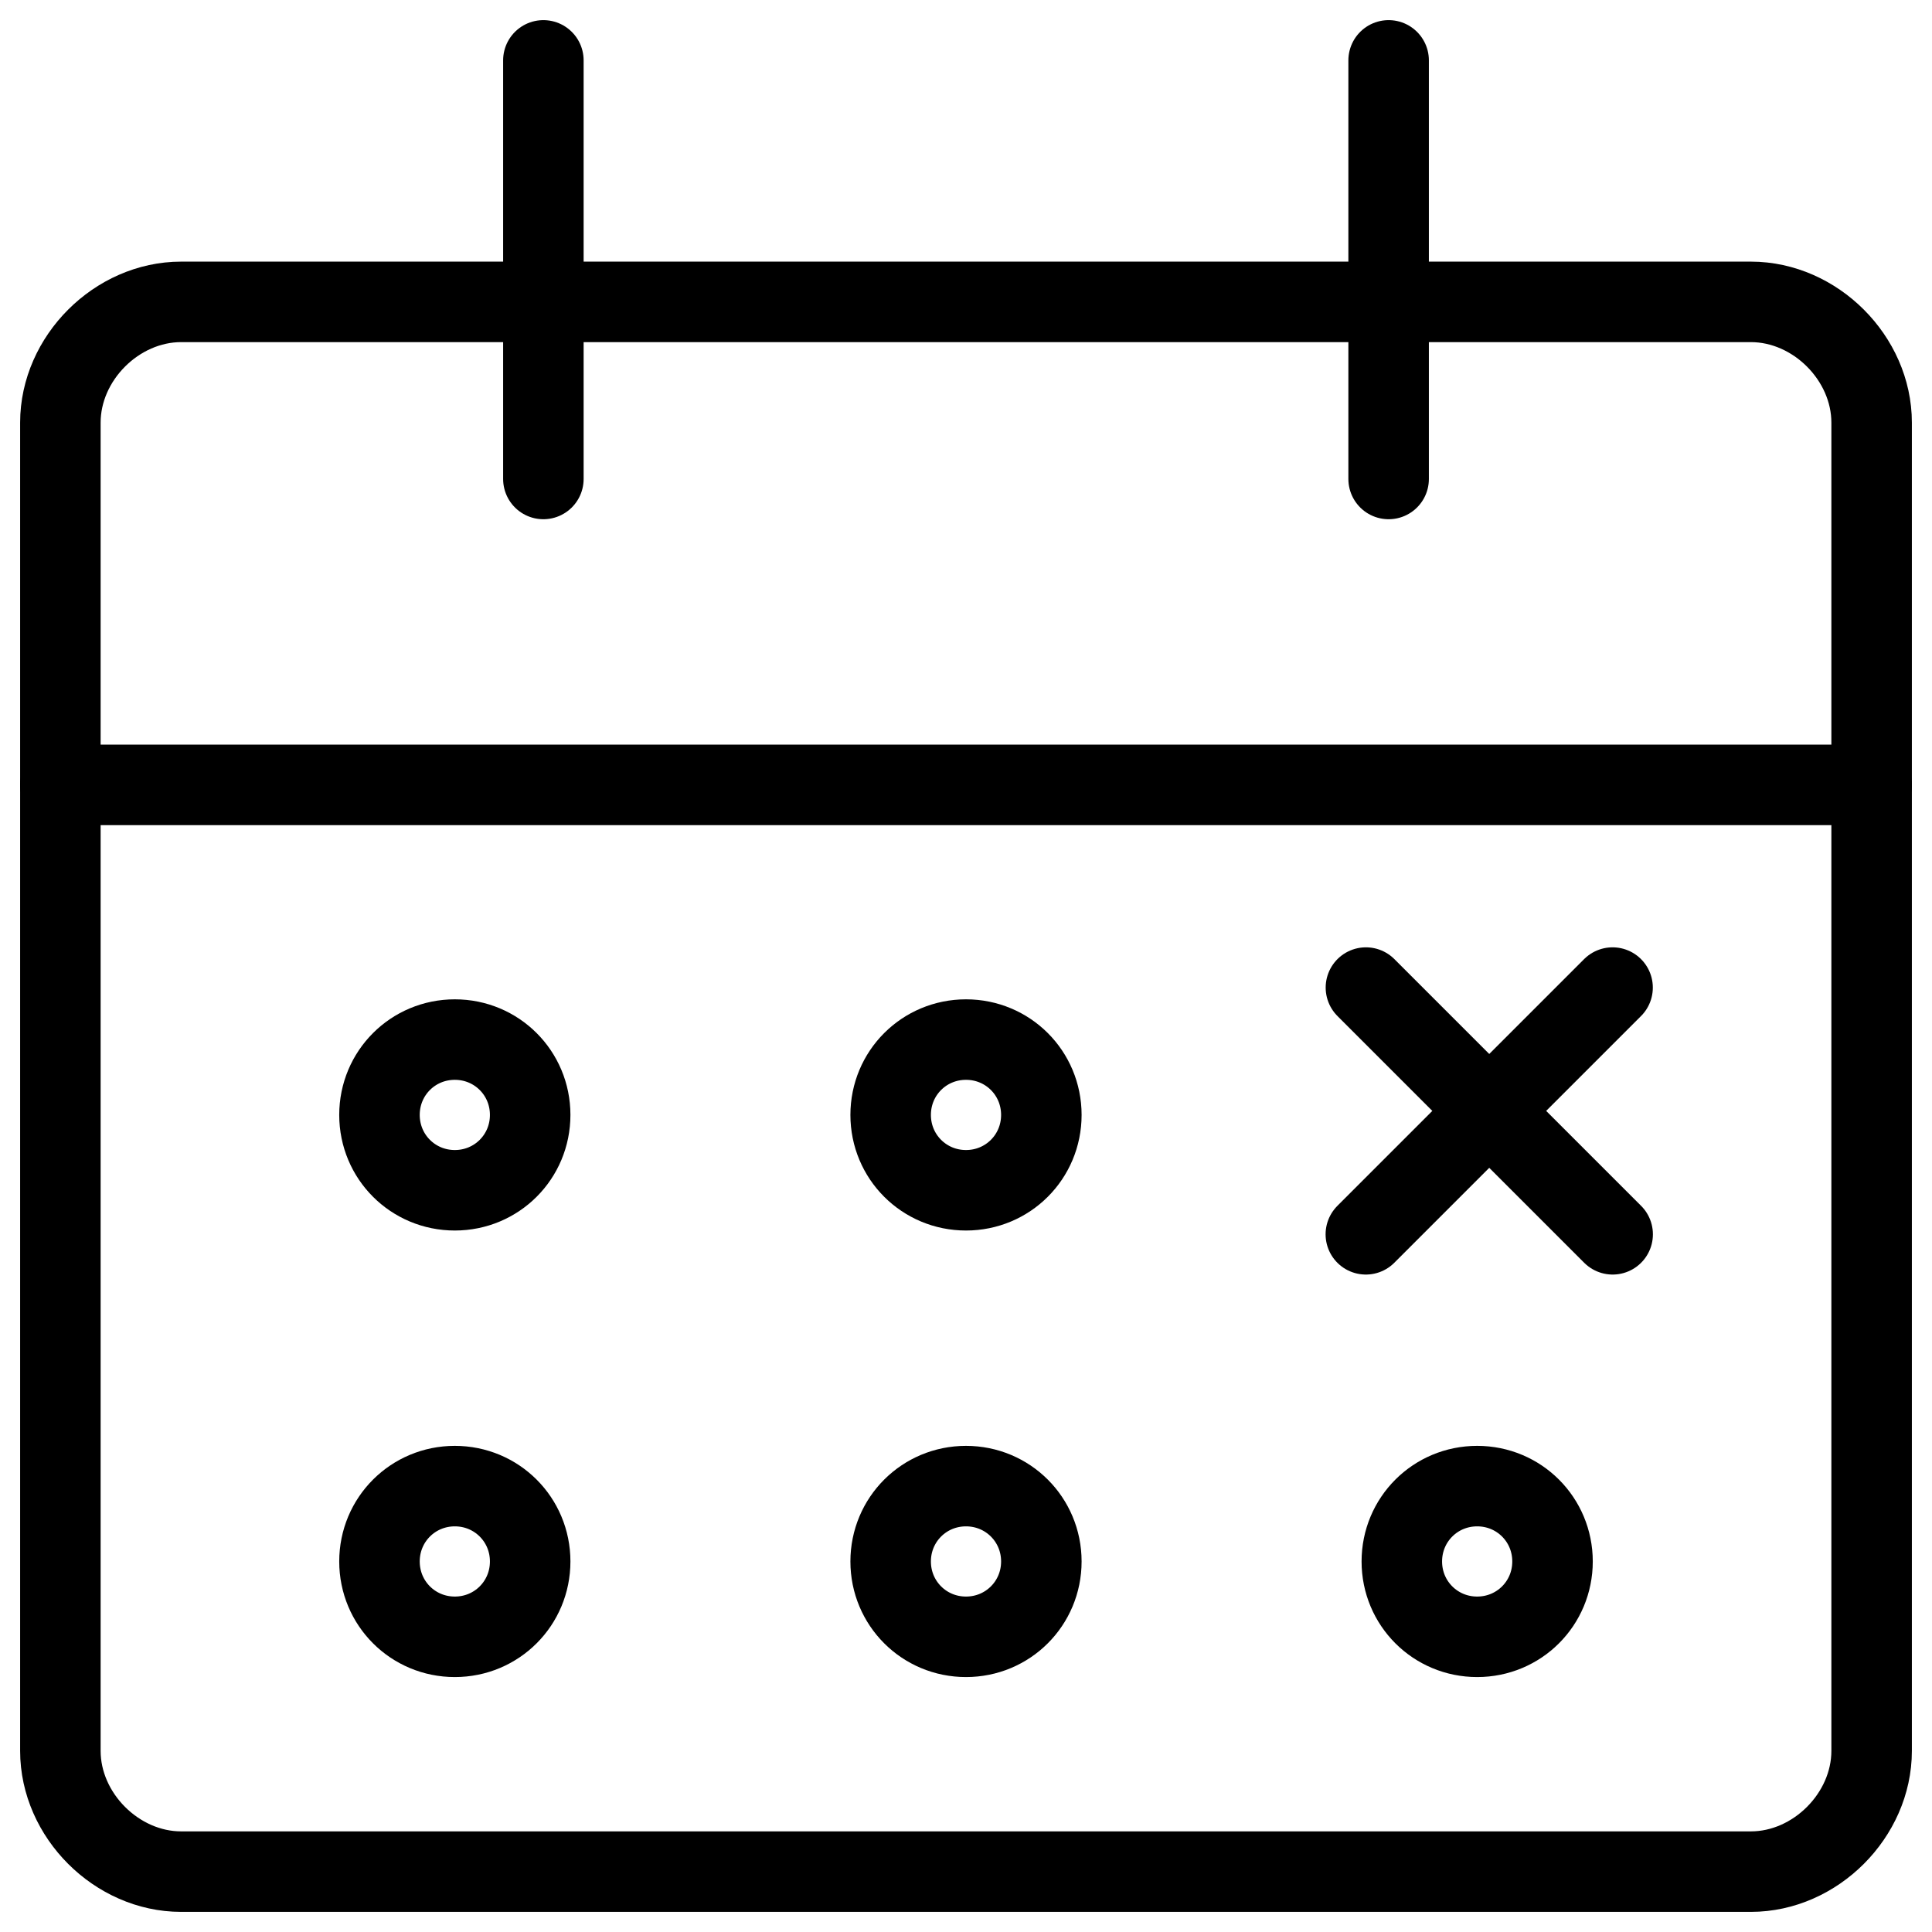 <svg xmlns="http://www.w3.org/2000/svg" fill="none" viewBox="0 0 24 24"><path stroke="#000000" stroke-linecap="round" stroke-linejoin="round" stroke-miterlimit="10" d="M23.25 21.75c0 0.8 -0.7 1.5 -1.5 1.5H2.25c-0.8 0 -1.5 -0.7 -1.5 -1.5V5.25c0 -0.8 0.7 -1.5 1.5 -1.5h19.5c0.8 0 1.5 0.7 1.5 1.5v16.5Z" stroke-width="1"></path><path stroke="#000000" stroke-linecap="round" stroke-linejoin="round" stroke-miterlimit="10" d="M0.75 9.75h22.5" stroke-width="1"></path><path stroke="#000000" stroke-linecap="round" stroke-linejoin="round" stroke-miterlimit="10" d="M6.75 5.95V0.75" stroke-width="1"></path><path stroke="#000000" stroke-linecap="round" stroke-linejoin="round" stroke-miterlimit="10" d="M17.25 5.95V0.75" stroke-width="1"></path><path stroke="#000000" stroke-linecap="round" stroke-linejoin="round" stroke-miterlimit="10" d="m16.967 15.333 3.065 -3.065" stroke-width="1"></path><path stroke="#000000" stroke-linecap="round" stroke-linejoin="round" stroke-miterlimit="10" d="m20.033 15.333 -3.065 -3.065" stroke-width="1"></path><path stroke="#000000" stroke-linecap="round" stroke-linejoin="round" stroke-miterlimit="10" d="M18.35 18.461c-0.52 0 -0.936 0.416 -0.936 0.936s0.416 0.936 0.936 0.936c0.52 0 0.936 -0.416 0.936 -0.936s-0.416 -0.936 -0.936 -0.936Z" stroke-width="1"></path><path stroke="#000000" stroke-linecap="round" stroke-linejoin="round" stroke-miterlimit="10" d="M12 18.461c-0.52 0 -0.936 0.416 -0.936 0.936s0.416 0.936 0.936 0.936 0.936 -0.416 0.936 -0.936 -0.416 -0.936 -0.936 -0.936Z" stroke-width="1"></path><path stroke="#000000" stroke-linecap="round" stroke-linejoin="round" stroke-miterlimit="10" d="M12 12.914c-0.52 0 -0.936 0.416 -0.936 0.936s0.416 0.936 0.936 0.936 0.936 -0.416 0.936 -0.936 -0.416 -0.936 -0.936 -0.936Z" stroke-width="1"></path><path stroke="#000000" stroke-linecap="round" stroke-linejoin="round" stroke-miterlimit="10" d="M5.65 18.461c-0.52 0 -0.936 0.416 -0.936 0.936s0.416 0.936 0.936 0.936 0.936 -0.416 0.936 -0.936 -0.416 -0.936 -0.936 -0.936Z" stroke-width="1"></path><path stroke="#000000" stroke-linecap="round" stroke-linejoin="round" stroke-miterlimit="10" d="M5.65 12.914c-0.52 0 -0.936 0.416 -0.936 0.936s0.416 0.936 0.936 0.936 0.936 -0.416 0.936 -0.936 -0.416 -0.936 -0.936 -0.936Z" stroke-width="1"></path></svg>